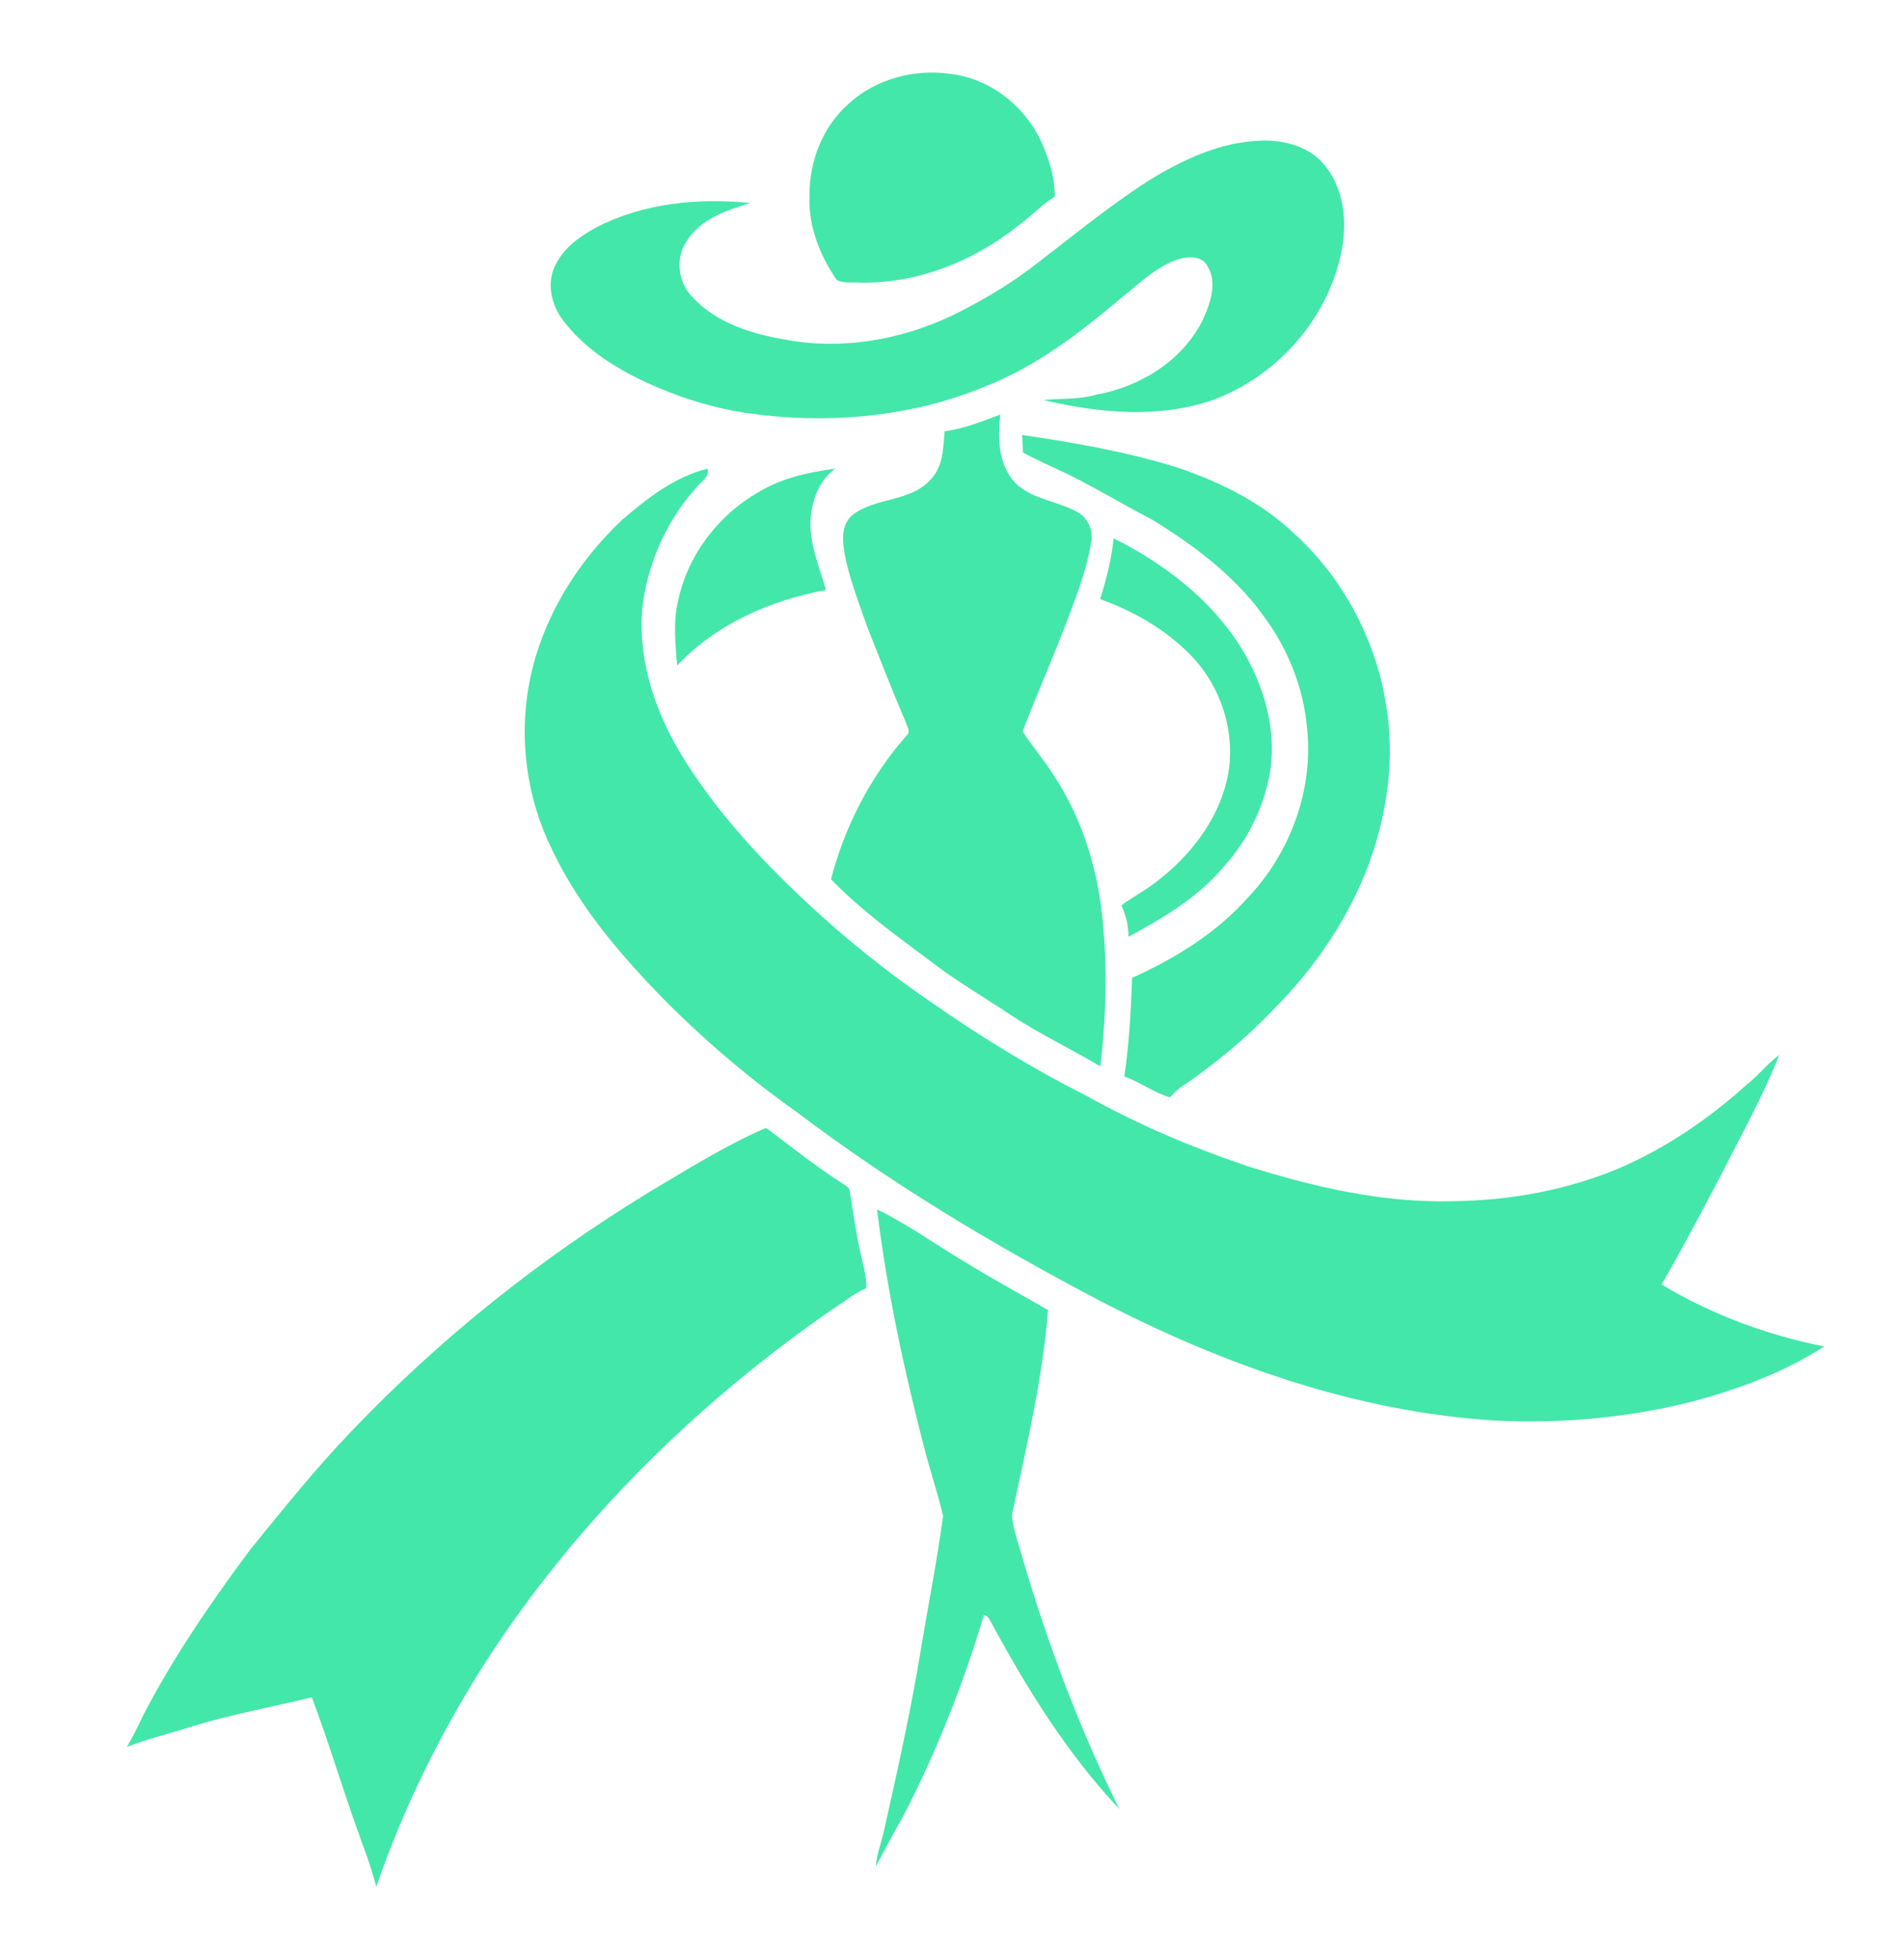 <svg width="105" height="108" viewBox="0 0 105 108" fill="none" xmlns="http://www.w3.org/2000/svg">
<g filter="url(#filter0_d_26_129)">
<path d="M39.827 1.692C41.321 0.34 43.441 -0.213 45.418 0.074C47.503 0.315 49.356 1.72 50.305 3.568C50.798 4.582 51.172 5.701 51.168 6.839C50.463 7.267 49.901 7.882 49.243 8.372C46.775 10.355 43.658 11.636 40.461 11.578C40.027 11.549 39.561 11.626 39.154 11.447C38.209 10.082 37.564 8.45 37.643 6.766C37.629 4.869 38.381 2.949 39.827 1.694V1.692Z" fill="#43E7A9"/>
<path d="M56.25 6.017C58.173 4.814 60.315 3.801 62.622 3.749C63.897 3.719 65.272 4.113 66.087 5.152C67.238 6.601 67.326 8.614 66.866 10.343C65.996 13.835 63.295 16.775 59.936 18.029C56.91 19.097 53.606 18.766 50.539 18.052C51.5 17.948 52.485 18.036 53.426 17.762C55.888 17.32 58.269 15.864 59.367 13.552C59.764 12.669 60.149 11.539 59.574 10.648C59.283 10.111 58.579 10.131 58.065 10.262C56.795 10.655 55.84 11.62 54.827 12.427C52.57 14.338 50.178 16.171 47.408 17.269C43.251 19.014 38.607 19.405 34.168 18.766C32.25 18.476 30.383 17.883 28.622 17.075C26.879 16.258 25.189 15.184 24.025 13.623C23.384 12.772 23.127 11.544 23.648 10.576C24.107 9.646 24.982 9.031 25.865 8.544C28.46 7.195 31.491 6.901 34.366 7.188C33.072 7.594 31.628 8.068 30.872 9.285C30.247 10.201 30.378 11.513 31.128 12.317C32.432 13.775 34.399 14.397 36.271 14.715C39.362 15.308 42.601 14.753 45.436 13.427C46.928 12.7 48.371 11.868 49.709 10.883C51.873 9.241 53.965 7.495 56.249 6.017H56.25Z" fill="#43E7A9"/>
<path d="M45.098 19.771C46.165 19.641 47.165 19.215 48.165 18.852C48.006 20.131 48.053 21.615 48.98 22.614C49.923 23.544 51.341 23.609 52.453 24.247C52.997 24.568 53.295 25.242 53.181 25.862C52.957 27.235 52.48 28.551 51.986 29.846C51.176 32.022 50.226 34.146 49.394 36.312C49.902 37.12 50.541 37.838 51.05 38.647C52.733 41.156 53.625 44.15 53.843 47.15C54.077 49.688 53.972 52.249 53.682 54.779C52.059 53.811 50.344 53.001 48.763 51.964C47.268 50.963 45.705 50.062 44.28 48.956C42.396 47.548 40.467 46.161 38.827 44.465C39.585 41.553 40.995 38.818 42.983 36.556C43.258 36.33 43.005 36.012 42.928 35.754C42.195 34.05 41.528 32.32 40.843 30.598C40.358 29.2 39.794 27.814 39.548 26.349C39.445 25.679 39.435 24.857 40.01 24.388C41.29 23.391 43.237 23.685 44.345 22.409C45.017 21.706 45.014 20.679 45.095 19.771H45.098Z" fill="#43E7A9"/>
<path d="M49.373 19.977C52.268 20.402 55.167 20.909 57.966 21.782C60.304 22.581 62.589 23.705 64.39 25.43C67.079 27.884 68.884 31.285 69.443 34.881C69.929 37.786 69.511 40.79 68.514 43.546C67.385 46.611 65.507 49.365 63.202 51.667C61.785 53.163 60.189 54.48 58.508 55.667C58.136 55.885 57.797 56.157 57.522 56.489C56.627 56.233 55.879 55.643 55.002 55.339C55.268 53.536 55.368 51.71 55.433 49.898C57.801 48.837 60.062 47.443 61.802 45.493C64.169 43.018 65.457 39.496 65.074 36.076C64.867 33.845 63.992 31.696 62.648 29.908C61.05 27.699 58.819 26.046 56.517 24.631C54.755 23.727 53.076 22.673 51.272 21.851C50.651 21.552 50.019 21.279 49.417 20.947C49.394 20.623 49.381 20.299 49.37 19.977H49.373Z" fill="#43E7A9"/>
<path d="M34.828 23.128C36.111 22.352 37.598 22.021 39.069 21.834C38.218 22.431 37.81 23.475 37.71 24.478C37.581 25.883 38.173 27.201 38.551 28.521C35.497 29.08 32.494 30.394 30.341 32.685C30.25 31.486 30.107 30.26 30.404 29.079C30.938 26.581 32.619 24.385 34.828 23.128Z" fill="#43E7A9"/>
<path d="M27.312 24.65C28.702 23.461 30.209 22.279 32.018 21.835C32.139 22.279 31.686 22.524 31.449 22.822C29.83 24.589 28.792 26.873 28.453 29.241C28.107 32.1 29.024 34.973 30.463 37.42C32.33 40.541 34.81 43.246 37.458 45.718C39.646 47.765 41.993 49.643 44.471 51.327C47.187 53.217 50.018 54.943 52.975 56.434C55.773 57.997 58.735 59.25 61.77 60.271C65.458 61.436 69.294 62.323 73.186 62.209C76.306 62.169 79.435 61.598 82.317 60.383C84.892 59.27 87.233 57.67 89.314 55.798C89.953 55.289 90.467 54.643 91.115 54.147C90.248 56.38 89.064 58.48 87.985 60.62C86.892 62.697 85.804 64.775 84.63 66.805C87.384 68.456 90.45 69.594 93.599 70.219C91.319 71.689 88.738 72.621 86.125 73.307C82.626 74.163 78.997 74.487 75.399 74.299C67.726 73.815 60.344 71.182 53.568 67.655C47.787 64.615 42.155 61.248 36.941 57.301C34.307 55.437 31.84 53.339 29.571 51.046C27.186 48.596 24.92 45.952 23.446 42.836C22.047 40.017 21.602 36.742 22.186 33.653C22.846 30.194 24.764 27.047 27.312 24.651V24.65Z" fill="#43E7A9"/>
<path d="M54.416 25.676C57.214 27.071 59.813 29.064 61.474 31.75C62.679 33.748 63.399 36.131 63.051 38.474C62.728 40.459 61.805 42.338 60.446 43.816C59.037 45.489 57.129 46.611 55.23 47.637C55.241 47.033 55.085 46.447 54.844 45.9C55.473 45.438 56.17 45.08 56.784 44.593C58.592 43.212 60.09 41.313 60.642 39.074C61.222 36.675 60.458 34.045 58.789 32.245C57.392 30.759 55.575 29.71 53.667 29.023C54.02 27.931 54.289 26.815 54.416 25.675V25.676Z" fill="#43E7A9"/>
<path d="M28.762 61.731C30.869 60.486 32.947 59.168 35.196 58.188L35.307 58.212C36.684 59.253 38.04 60.331 39.5 61.258C39.648 61.362 39.853 61.453 39.863 61.664C40.039 62.803 40.2 63.947 40.456 65.073C40.587 65.711 40.798 66.343 40.77 67.005C40.163 67.254 39.66 67.682 39.111 68.028C31.517 73.239 24.817 79.828 19.804 87.573C17.316 91.464 15.254 95.631 13.751 100C13.426 98.726 12.922 97.509 12.497 96.27C11.72 94.037 11.031 91.771 10.199 89.559C8.01 90.092 5.787 90.489 3.628 91.15C2.422 91.537 1.184 91.831 0 92.291C0.318 91.745 0.6 91.179 0.866 90.609C2.548 87.354 4.632 84.327 6.816 81.393C8.625 79.175 10.412 76.938 12.398 74.875C17.24 69.797 22.776 65.388 28.763 61.733L28.762 61.731Z" fill="#43E7A9"/>
<path d="M41.363 62.661C43.143 63.533 44.756 64.711 46.464 65.714C47.885 66.585 49.352 67.376 50.794 68.211C50.495 72.034 49.59 75.789 48.798 79.537C48.889 80.366 49.186 81.155 49.41 81.956C50.799 86.679 52.541 91.307 54.733 95.721C51.899 92.715 49.7 89.19 47.738 85.574C47.607 85.363 47.528 85.08 47.26 85.015C46.112 88.869 44.617 92.624 42.767 96.194C42.243 97.073 41.791 97.988 41.297 98.881C41.338 98.264 41.562 97.683 41.711 97.088C42.474 93.67 43.245 90.251 43.804 86.792C44.207 84.383 44.683 81.981 45.007 79.562C44.714 78.288 44.285 77.049 43.962 75.781C42.841 71.465 41.907 67.091 41.366 62.661H41.363Z" fill="#43E7A9"/>
</g>
<defs>
<filter id="filter0_d_26_129" x="0" y="0" width="104.599" height="108" filterUnits="userSpaceOnUse" color-interpolation-filters="sRGB">
<feFlood flood-opacity="0" result="BackgroundImageFix"/>
<feColorMatrix in="SourceAlpha" type="matrix" values="0 0 0 0 0 0 0 0 0 0 0 0 0 0 0 0 0 0 127 0" result="hardAlpha"/>
<feOffset dx="7" dy="4"/>
<feGaussianBlur stdDeviation="2"/>
<feComposite in2="hardAlpha" operator="out"/>
<feColorMatrix type="matrix" values="0 0 0 0 0 0 0 0 0 0 0 0 0 0 0 0 0 0 0.25 0"/>
<feBlend mode="normal" in2="BackgroundImageFix" result="effect1_dropShadow_26_129"/>
<feBlend mode="normal" in="SourceGraphic" in2="effect1_dropShadow_26_129" result="shape"/>
</filter>
</defs>
</svg>
